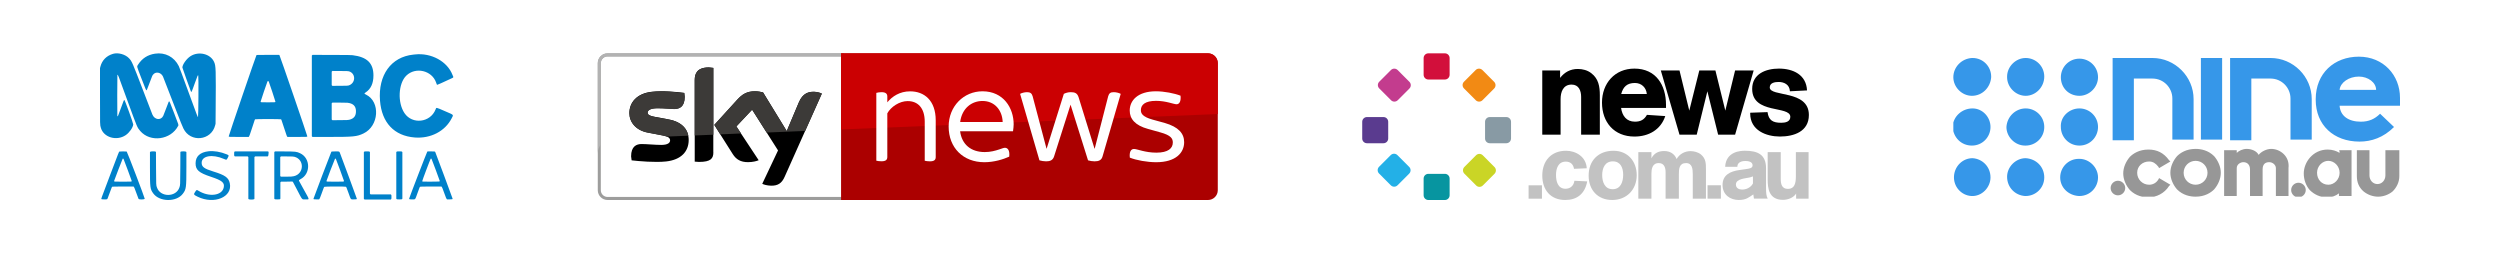 <svg width="375" height="38" viewBox="0 0 375 38" fill="none" xmlns="http://www.w3.org/2000/svg">
<rect width="375" height="38" fill="white"></rect>
<path fill-rule="evenodd" clip-rule="evenodd" d="M16.96 8.073C15.976 8.36 15.312 9.031 15.06 9.993L15 10.221V14.379C15 18.972 14.992 18.677 15.126 19.161C15.527 20.611 17.48 21.195 18.851 20.275C19.406 19.903 19.945 19.137 19.984 18.665C19.997 18.502 18.741 15.031 18.656 14.999C18.591 14.974 18.546 15.079 18.156 16.171C17.691 17.475 17.642 17.58 17.601 17.376C17.577 17.261 17.585 11.323 17.609 11.262L17.631 11.207L17.68 11.256C17.707 11.283 17.77 11.417 17.822 11.559C17.873 11.698 18.475 13.345 19.16 15.218C20.603 19.168 20.582 19.118 21.033 19.645C22.544 21.408 25.633 20.993 26.726 18.88C26.803 18.73 26.842 18.852 26.117 16.972C25.446 15.23 25.437 15.208 25.371 15.208C25.316 15.208 25.332 15.171 24.924 16.255C24.724 16.789 24.527 17.293 24.487 17.376C24.136 18.099 23.187 17.983 22.855 17.176C22.825 17.105 22.214 15.517 21.497 13.649C19.821 9.281 19.791 9.211 19.359 8.746C18.809 8.154 17.726 7.85 16.96 8.073ZM23.249 8.051C22.131 8.223 21.303 8.763 20.703 9.709C20.514 10.007 20.466 9.816 21.22 11.772C21.849 13.402 21.909 13.546 21.966 13.546C22.015 13.546 22.042 13.483 22.419 12.479C22.865 11.295 22.83 11.379 22.941 11.222C23.325 10.683 24.151 10.829 24.45 11.488C24.475 11.543 25.109 13.172 25.857 15.107C27.228 18.649 27.306 18.846 27.511 19.271C28.553 21.435 31.703 21.11 32.279 18.779L32.333 18.564L32.348 16.607C32.396 10.292 32.383 9.884 32.109 9.279C31.559 8.067 29.801 7.643 28.575 8.427C27.987 8.802 27.358 9.682 27.358 10.127C27.358 10.177 28.533 13.482 28.622 13.682C28.719 13.901 28.71 13.918 29.218 12.495C29.661 11.255 29.684 11.204 29.739 11.347C29.799 11.499 29.761 17.567 29.701 17.556C29.641 17.544 29.597 17.43 28.27 13.799C27.309 11.166 26.91 10.1 26.819 9.916C26.131 8.531 24.764 7.817 23.249 8.051ZM62.27 8.165C62.235 8.169 62.11 8.182 61.99 8.194C58.666 8.536 56.699 11.263 57.002 15.108C57.262 18.404 59.128 20.38 62.207 20.623C64.6 20.812 66.77 19.682 67.756 17.735C68.042 17.17 68.152 17.284 66.719 16.664C65.32 16.059 65.471 16.083 65.325 16.445C64.535 18.393 61.852 18.704 60.681 16.982C59.604 15.397 59.738 12.521 60.944 11.345C62.332 9.991 64.786 10.559 65.415 12.38C65.524 12.694 65.532 12.712 65.573 12.725C65.609 12.736 66.312 12.42 67.833 11.71C68.01 11.627 68.034 11.577 67.962 11.444C67.945 11.412 67.907 11.322 67.877 11.244C67.107 9.22 64.697 7.898 62.27 8.165ZM38.468 8.274C38.409 8.32 34.314 20.305 34.314 20.433C34.314 20.543 34.284 20.54 35.843 20.54H37.292L37.346 20.495C37.391 20.457 37.465 20.249 37.801 19.223C38.273 17.779 38.217 17.93 38.29 17.894C38.378 17.849 42.049 17.849 42.137 17.894C42.209 17.93 42.154 17.779 42.626 19.223C42.961 20.249 43.035 20.457 43.081 20.495L43.134 20.54H44.573C46.122 20.54 46.092 20.543 46.092 20.433C46.092 20.309 41.98 8.331 41.92 8.279L41.867 8.233H40.194C38.55 8.233 38.52 8.234 38.468 8.274ZM46.827 8.282L46.775 8.333V14.387V20.441L46.826 20.491L46.877 20.54L49.295 20.54C53.049 20.54 53.516 20.493 54.516 20.022C56.849 18.923 57.096 15.274 54.909 14.194C54.607 14.045 54.603 14.025 54.843 13.867C55.627 13.348 56.017 12.505 56.017 11.325C56.017 9.472 55.064 8.546 52.882 8.279C52.662 8.252 52.194 8.246 49.751 8.239L46.879 8.231L46.827 8.282ZM52.333 10.695C53.413 11.008 53.37 12.51 52.271 12.828C52.16 12.86 52.024 12.865 51.003 12.871L49.86 12.878L49.808 12.828L49.756 12.777V11.761V10.746L49.808 10.695L49.86 10.644L51.034 10.651C52.086 10.658 52.222 10.662 52.333 10.695ZM40.304 12.212C40.354 12.289 41.31 15.165 41.31 15.239C41.31 15.351 41.319 15.35 40.203 15.35C39.089 15.35 39.095 15.351 39.095 15.24C39.095 15.168 40.072 12.289 40.122 12.212C40.142 12.182 40.172 12.167 40.213 12.167C40.254 12.167 40.284 12.182 40.304 12.212ZM52.108 15.412C52.956 15.505 53.368 15.891 53.393 16.617C53.42 17.378 53.102 17.798 52.368 17.969C52.201 18.008 52.109 18.012 51.025 18.021L49.862 18.03L49.809 17.979L49.756 17.927V16.708V15.49L49.807 15.44L49.858 15.391H50.884C51.473 15.391 51.995 15.4 52.108 15.412ZM31.271 22.691C30.004 22.843 29.345 23.454 29.338 24.484C29.331 25.487 29.819 25.917 31.652 26.521C33.324 27.073 33.716 27.403 33.558 28.131C33.295 29.347 31.37 29.597 29.78 28.622C29.487 28.442 29.502 28.437 29.26 28.799C29.015 29.166 29.039 29.21 29.646 29.507C32.126 30.72 34.915 29.551 34.469 27.485C34.285 26.636 33.764 26.266 31.983 25.721C30.627 25.306 30.247 25.021 30.249 24.423C30.253 23.365 31.839 23.085 33.579 23.835C33.996 24.014 33.975 24.021 34.17 23.656C34.358 23.306 34.352 23.291 33.996 23.144C33.084 22.767 32.059 22.596 31.271 22.691ZM17.907 22.733C17.839 22.765 17.867 22.694 16.518 26.253C15.042 30.148 15.161 29.818 15.225 29.869C15.28 29.913 15.938 29.927 16.045 29.887C16.115 29.861 16.12 29.85 16.458 28.918C16.773 28.048 16.777 28.039 16.852 28.006C16.893 27.988 17.301 27.982 18.467 27.982H20.028L20.081 28.027C20.122 28.062 20.204 28.267 20.444 28.929C20.614 29.4 20.765 29.803 20.779 29.825C20.867 29.963 21.707 29.945 21.707 29.805C21.707 29.653 19.073 22.755 19.005 22.73C18.934 22.704 17.964 22.706 17.907 22.733ZM22.544 22.76L22.494 22.809L22.494 25.117C22.494 28.184 22.515 28.353 22.991 29.013C23.916 30.297 26.445 30.337 27.408 29.083C27.93 28.404 27.958 28.196 27.958 25.076L27.959 22.809L27.908 22.76C27.837 22.691 27.191 22.682 27.107 22.749L27.058 22.787L27.047 25.197C27.034 27.833 27.038 27.747 26.91 28.123C26.408 29.605 24.067 29.615 23.548 28.138C23.414 27.757 23.419 27.866 23.406 25.207L23.394 22.787L23.345 22.749C23.261 22.682 22.615 22.691 22.544 22.76ZM35.172 22.76C35.123 22.808 35.121 22.819 35.121 23.085C35.121 23.351 35.123 23.362 35.172 23.41L35.222 23.46H36.187H37.151L37.202 23.51L37.253 23.56V26.694V29.828L37.304 29.878C37.383 29.956 38.034 29.956 38.113 29.878L38.164 29.828V26.694V23.56L38.215 23.51L38.266 23.46H39.209H40.153L40.201 23.413C40.251 23.364 40.263 23.306 40.287 22.981C40.3 22.81 40.298 22.793 40.257 22.753L40.213 22.71H37.718H35.222L35.172 22.76ZM41.197 22.759L41.145 22.809V26.309V29.808L41.196 29.858C41.245 29.907 41.252 29.908 41.6 29.908C41.948 29.908 41.955 29.907 42.005 29.858L42.056 29.808V28.58V27.351L42.106 27.301L42.157 27.252L42.774 27.251C43.113 27.25 43.484 27.242 43.598 27.233C43.824 27.215 43.899 27.229 43.945 27.299C43.961 27.323 44.196 27.767 44.466 28.286C45.428 30.128 45.243 29.908 45.829 29.908C46.459 29.908 46.489 30.088 45.589 28.468C45.202 27.771 44.872 27.17 44.856 27.133C44.815 27.036 44.853 26.989 45.062 26.883C46.63 26.084 46.597 23.718 45.008 22.982C44.482 22.739 44.352 22.724 42.672 22.715L41.249 22.708L41.197 22.759ZM49.766 22.729C49.743 22.738 49.712 22.759 49.698 22.776C49.654 22.827 47.024 29.744 47.024 29.806C47.024 29.898 47.067 29.908 47.479 29.908H47.855L47.911 29.852C47.953 29.81 48.03 29.621 48.223 29.087C48.571 28.119 48.591 28.07 48.653 28.022C48.726 27.966 51.802 27.957 51.884 28.013C51.953 28.06 51.966 28.093 52.291 28.988C52.659 30.005 52.577 29.908 53.071 29.908C53.484 29.908 53.523 29.898 53.523 29.802C53.523 29.756 51.469 24.191 50.978 22.908C50.901 22.708 50.908 22.71 50.317 22.711C50.037 22.712 49.789 22.72 49.766 22.729ZM54.63 22.76L54.579 22.809V26.319V29.828L54.63 29.878L54.681 29.928H56.649H58.618L58.669 29.878C58.718 29.83 58.719 29.819 58.719 29.543C58.719 29.266 58.718 29.255 58.669 29.207L58.618 29.157H57.105H55.592L55.541 29.108L55.49 29.058V25.934V22.809L55.439 22.76C55.389 22.711 55.383 22.71 55.035 22.71C54.687 22.71 54.68 22.711 54.63 22.76ZM59.495 22.76L59.444 22.809V26.309V29.808L59.495 29.858C59.545 29.907 59.551 29.908 59.899 29.908C60.247 29.908 60.254 29.907 60.304 29.858L60.355 29.808V26.309V22.809L60.304 22.76C60.254 22.711 60.247 22.71 59.899 22.71C59.551 22.71 59.545 22.711 59.495 22.76ZM64.083 22.766C64.03 22.814 61.446 29.509 61.379 29.772C61.349 29.889 61.409 29.908 61.813 29.908C62.339 29.908 62.244 30.016 62.618 28.983C62.968 28.018 62.956 28.047 63.027 28.011C63.076 27.986 63.318 27.982 64.648 27.982H66.21L66.264 28.027C66.305 28.063 66.386 28.262 66.628 28.934C66.888 29.652 66.95 29.805 67.001 29.852L67.062 29.908H67.43C67.825 29.908 67.89 29.893 67.89 29.802C67.89 29.758 65.346 22.914 65.29 22.809C65.242 22.717 65.194 22.71 64.649 22.71H64.144L64.083 22.766ZM44.167 23.519C45.692 23.923 45.631 26.065 44.084 26.428C43.821 26.49 43.651 26.501 42.898 26.501L42.136 26.501L42.086 26.452L42.035 26.402V24.981V23.56L42.087 23.509L42.139 23.458L43.065 23.465C43.954 23.472 43.998 23.474 44.167 23.519ZM18.527 23.83C18.569 23.894 19.761 27.101 19.761 27.149C19.761 27.252 19.762 27.252 18.436 27.252C17.119 27.252 17.111 27.251 17.111 27.154C17.111 27.11 18.367 23.848 18.398 23.811C18.433 23.77 18.494 23.779 18.527 23.83ZM50.378 23.827C50.442 23.943 51.598 27.088 51.599 27.144C51.599 27.253 51.614 27.252 50.284 27.252C48.968 27.252 48.97 27.252 48.97 27.152C48.97 27.082 50.202 23.871 50.248 23.82C50.291 23.772 50.35 23.775 50.378 23.827ZM64.731 23.83C64.773 23.893 65.965 27.093 65.964 27.141C65.963 27.245 66.017 27.241 64.687 27.247C63.359 27.253 63.366 27.254 63.333 27.183C63.312 27.139 64.535 23.89 64.603 23.81C64.636 23.77 64.698 23.78 64.731 23.83Z" fill="#0081CA"></path>
<g clip-path="url(#clip0_2031_6563)">
<path d="M91.131 8C90.324 8 89.666 8.66 89.666 9.47V28.53C89.666 29.34 90.324 30 91.131 30H126.309V8H91.131Z" fill="white"></path>
<path d="M91.131 30H126.546V29.542H91.131C90.579 29.542 90.123 29.094 90.123 28.53V9.47C90.123 8.915 90.57 8.466 91.131 8.466H126.546V8H91.131C90.324 8 89.666 8.66 89.666 9.47V28.539C89.666 29.34 90.324 30 91.131 30Z" fill="#9D9D9C"></path>
<path d="M126.546 8H91.131C90.324 8 89.666 8.66 89.666 9.47V23.022C89.666 22.511 89.833 22.054 90.123 21.684V9.47C90.123 8.915 90.57 8.458 91.122 8.458H126.537V8" fill="#B2B2B2"></path>
<path d="M181.202 8H126.16V30H181.202C182.009 30 182.667 29.34 182.667 28.539V9.47C182.667 8.66 182 8 181.202 8Z" fill="#AB0000"></path>
<path d="M114.337 27.572C114.574 27.695 115.056 27.835 115.661 27.853C116.696 27.871 117.266 27.475 117.687 26.542L123.274 14.037C123.046 13.914 122.537 13.773 122.116 13.764C121.397 13.747 120.433 13.896 119.819 15.375L118.012 19.66L114.46 13.861C114.232 13.791 113.671 13.694 113.267 13.694C112.013 13.694 111.32 14.16 110.592 14.952L107.146 18.736L109.917 23.119C110.426 23.919 111.101 24.324 112.206 24.324C112.925 24.324 113.522 24.157 113.802 24.034L110.452 18.965L112.82 16.448L116.705 22.564L114.337 27.572ZM107.005 22.837C107.005 23.761 106.646 24.289 104.848 24.289L104.208 24.245V12.013C104.208 11.089 104.523 10.112 106.33 10.112L106.996 10.183V22.837M103.304 20.998C103.304 22.714 102.182 23.972 99.91 24.219C98.261 24.395 95.876 24.183 94.744 24.052L94.665 23.453C94.665 21.948 95.472 21.605 96.235 21.605C97.025 21.605 98.27 21.737 99.191 21.737C100.208 21.737 100.515 21.394 100.515 21.059C100.515 20.628 100.103 20.452 99.314 20.294L97.156 19.88C95.358 19.537 94.402 18.288 94.402 16.968C94.402 15.366 95.534 14.011 97.77 13.764C99.454 13.579 101.506 13.782 102.638 13.931L102.699 14.512C102.699 16.008 101.91 16.334 101.155 16.334C100.577 16.334 99.665 16.228 98.63 16.228C97.577 16.228 97.139 16.519 97.139 16.88C97.139 17.249 97.56 17.407 98.217 17.522L100.278 17.909C102.401 18.305 103.304 19.511 103.304 20.998Z" fill="black"></path>
<path d="M181.202 8H126.16V19.414L182.667 17.108V9.478C182.667 8.651 182.009 8 181.202 8Z" fill="#CB0002"></path>
<path d="M169.476 23.646C169.37 22.793 169.642 22.344 170.098 22.344C170.572 22.344 171.765 22.898 173.449 22.898C175.238 22.898 175.922 22.238 175.922 21.376C175.922 20.795 175.668 20.302 174.045 19.854L172.212 19.343C170.247 18.806 169.458 17.821 169.458 16.58C169.458 15.084 170.651 13.694 173.387 13.694C174.624 13.694 176.159 13.993 177.08 14.354C177.167 15.19 176.913 15.638 176.483 15.638C176.053 15.638 174.922 15.128 173.414 15.128C171.747 15.128 171.133 15.726 171.133 16.518C171.133 17.029 171.37 17.504 172.861 17.935L174.72 18.446C176.773 19.044 177.623 20.012 177.623 21.332C177.623 22.916 176.369 24.333 173.422 24.333C172.072 24.333 170.432 24.034 169.476 23.646Z" fill="white"></path>
<path d="M168.108 14.08L165.38 23.47C165.214 24.051 164.784 24.2 164.187 24.2C163.845 24.2 163.503 24.139 163.205 24.051L160.583 15.7L158.11 23.47C157.917 24.068 157.469 24.2 156.917 24.2C156.575 24.2 156.215 24.139 155.917 24.051L153.014 14.08C153.251 13.948 153.672 13.825 154.058 13.825C154.505 13.825 154.759 13.975 154.891 14.424L156.978 22.3H156.996L159.574 14.08C159.855 13.931 160.232 13.825 160.618 13.825C161.258 13.825 161.6 13.992 161.793 14.6L164.179 22.3H164.205L166.231 14.424C166.363 13.975 166.591 13.825 167.064 13.825C167.45 13.825 167.88 13.948 168.108 14.08Z" fill="white"></path>
<path d="M151.953 19.686H144.016C144.27 21.675 145.656 22.81 147.708 22.81C148.585 22.81 149.269 22.617 149.909 22.406C150.339 22.256 150.567 22.168 150.743 22.168C151.172 22.168 151.488 22.573 151.383 23.497C150.488 23.902 149.103 24.333 147.656 24.333C144.481 24.333 142.297 22.168 142.297 18.982C142.297 15.92 144.577 13.694 147.375 13.694C150.515 13.694 152.049 16.193 152.049 18.639C152.041 18.956 152.014 19.299 151.953 19.686ZM144.025 18.296H150.401C150.339 16.545 149.208 15.146 147.375 15.146C145.752 15.146 144.296 16.237 144.025 18.296Z" fill="white"></path>
<path d="M140.358 18.058V23.558C140.358 23.963 140.148 24.201 139.481 24.201C139.201 24.201 138.885 24.157 138.71 24.113V18.27C138.71 16.175 137.666 15.163 136.149 15.163C134.93 15.163 133.632 16.017 133.097 17.002V23.55C133.097 23.954 132.886 24.192 132.22 24.192C131.921 24.192 131.597 24.148 131.448 24.104V13.931C131.597 13.887 131.921 13.826 132.22 13.826C132.877 13.826 133.097 14.081 133.097 14.468V15.348C133.842 14.45 134.973 13.702 136.508 13.702C138.613 13.694 140.358 15.04 140.358 18.058Z" fill="white"></path>
<path d="M99.323 20.312C99.594 20.365 99.814 20.418 99.998 20.488H100.007C99.822 20.418 99.594 20.365 99.323 20.312ZM100.98 18.085C100.989 18.085 100.989 18.085 100.998 18.094C100.998 18.085 100.989 18.085 100.98 18.085ZM100.945 18.068C100.954 18.068 100.963 18.077 100.963 18.077C100.954 18.077 100.945 18.077 100.945 18.068ZM100.892 18.059C100.901 18.059 100.91 18.068 100.919 18.068C100.919 18.068 100.901 18.059 100.892 18.059ZM100.849 18.041C100.857 18.041 100.875 18.05 100.884 18.05C100.875 18.05 100.857 18.05 100.849 18.041ZM100.752 18.024C100.778 18.033 100.813 18.041 100.84 18.041C100.813 18.033 100.787 18.024 100.752 18.024ZM100.664 17.997C100.682 17.997 100.691 18.006 100.699 18.006C100.691 17.997 100.682 17.997 100.664 17.997ZM100.471 17.953C100.533 17.971 100.594 17.98 100.656 17.997C100.603 17.98 100.542 17.962 100.471 17.953ZM100.428 17.945C100.445 17.945 100.454 17.953 100.471 17.953C100.454 17.945 100.445 17.945 100.428 17.945ZM100.384 17.936C100.392 17.936 100.41 17.945 100.419 17.945C100.41 17.936 100.392 17.936 100.384 17.936ZM100.34 17.918C100.349 17.918 100.366 17.927 100.375 17.927C100.357 17.927 100.349 17.927 100.34 17.918ZM98.586 16.238C97.568 16.246 97.147 16.537 97.147 16.889C97.147 17.267 97.568 17.417 98.226 17.531L100.287 17.918C100.305 17.918 100.314 17.927 100.331 17.927C100.314 17.918 100.296 17.918 100.287 17.918L98.226 17.531C97.568 17.417 97.156 17.258 97.156 16.889C97.147 16.528 97.568 16.246 98.586 16.238Z" fill="white"></path>
<path d="M99.261 13.712C98.796 13.712 98.34 13.729 97.91 13.774C97.867 13.782 97.823 13.782 97.779 13.791C95.543 14.029 94.411 15.375 94.411 16.985C94.411 18.305 95.367 19.555 97.165 19.898L99.323 20.312C99.594 20.365 99.822 20.418 100.007 20.488L103.252 20.356C103.05 19.344 102.339 18.517 101.006 18.094C100.998 18.094 100.998 18.094 100.989 18.085C100.98 18.085 100.971 18.077 100.971 18.077C100.963 18.077 100.954 18.068 100.954 18.068C100.954 18.068 100.936 18.068 100.936 18.059C100.927 18.059 100.919 18.05 100.91 18.05C100.901 18.05 100.901 18.05 100.901 18.05C100.884 18.05 100.875 18.041 100.866 18.041C100.866 18.041 100.866 18.041 100.857 18.041C100.831 18.033 100.805 18.024 100.77 18.024C100.77 18.024 100.77 18.024 100.761 18.024C100.752 18.024 100.735 18.015 100.726 18.015H100.717C100.708 18.006 100.691 18.006 100.682 18.006C100.682 18.006 100.682 18.006 100.673 18.006C100.612 17.989 100.55 17.98 100.489 17.962H100.48C100.463 17.962 100.454 17.953 100.436 17.953H100.428C100.419 17.953 100.401 17.945 100.392 17.945C100.384 17.945 100.384 17.945 100.375 17.945C100.366 17.945 100.349 17.936 100.34 17.936C100.331 17.936 100.331 17.936 100.331 17.936C100.314 17.927 100.305 17.927 100.287 17.927L98.226 17.54C97.568 17.425 97.147 17.267 97.147 16.898C97.147 16.546 97.577 16.264 98.586 16.246C98.603 16.246 98.621 16.246 98.638 16.246C99.673 16.246 100.577 16.361 101.164 16.361C101.927 16.361 102.708 16.035 102.708 14.539L102.646 13.958C102.629 13.958 102.62 13.958 102.603 13.95C101.796 13.853 100.55 13.721 99.296 13.721H99.261" fill="#3C3A38"></path>
<path d="M113.267 13.685C112.013 13.685 111.32 14.152 110.592 14.944C111.311 14.152 112.013 13.685 113.267 13.685C113.679 13.685 114.232 13.782 114.469 13.853L118.021 19.652L119.827 15.366C120.424 13.95 121.336 13.756 122.046 13.756C121.336 13.756 120.424 13.941 119.827 15.366L118.021 19.652L114.469 13.853C114.232 13.791 113.671 13.685 113.267 13.685Z" fill="white"></path>
<path d="M113.267 13.685C112.013 13.685 111.32 14.152 110.592 14.944L107.146 18.728L108.049 20.154L111.162 20.021L110.461 18.957L112.82 16.449L114.995 19.881L120.775 19.643L123.274 14.046C123.046 13.923 122.537 13.782 122.116 13.774C122.09 13.774 122.064 13.774 122.037 13.774C121.327 13.774 120.415 13.958 119.819 15.384L118.012 19.669L114.46 13.87C114.232 13.791 113.671 13.685 113.267 13.685Z" fill="#3C3A38"></path>
<path d="M106.33 10.121C104.514 10.121 104.208 11.089 104.208 12.022V20.32L107.005 20.206V10.191L106.33 10.121Z" fill="#3C3A38"></path>
</g>
<g clip-path="url(#clip1_2031_6563)">
<path d="M217.443 11.217C217.443 11.609 217.124 11.928 216.735 11.928H214.254C213.863 11.928 213.544 11.61 213.544 11.217V8.711C213.544 8.319 213.863 8 214.254 8H216.735C217.126 8 217.443 8.319 217.443 8.711V11.217Z" fill="#D20F3B"></path>
<path d="M217.443 29.292C217.443 29.684 217.124 30.001 216.735 30.001H214.254C213.863 30.001 213.544 29.684 213.544 29.292V26.785C213.544 26.394 213.863 26.076 214.254 26.076H216.735C217.126 26.076 217.443 26.394 217.443 26.785V29.292Z" fill="#0795A0"></path>
<path d="M211.38 25.037C211.657 25.313 211.657 25.764 211.38 26.042L209.627 27.797C209.349 28.075 208.901 28.075 208.624 27.797L206.856 26.025C206.58 25.748 206.58 25.299 206.856 25.022L208.609 23.267C208.886 22.989 209.335 22.989 209.611 23.267L211.38 25.037Z" fill="#23B0E7"></path>
<path d="M224.122 12.274C224.398 12.552 224.398 13.002 224.122 13.278L222.369 15.035C222.092 15.313 221.643 15.313 221.366 15.035L219.596 13.262C219.32 12.986 219.32 12.537 219.596 12.26L221.352 10.503C221.627 10.227 222.077 10.227 222.354 10.503L224.122 12.274Z" fill="#F28A14"></path>
<path d="M211.412 12.274C211.688 12.552 211.688 13.002 211.412 13.278L209.659 15.035C209.382 15.313 208.934 15.313 208.655 15.035L206.887 13.262C206.611 12.986 206.611 12.537 206.887 12.26L208.641 10.503C208.918 10.227 209.367 10.227 209.643 10.503L211.412 12.274Z" fill="#C33C8E"></path>
<path d="M224.178 25.06C224.454 25.337 224.454 25.787 224.178 26.065L222.425 27.821C222.148 28.099 221.699 28.099 221.423 27.821L219.655 26.049C219.378 25.772 219.378 25.324 219.655 25.045L221.408 23.289C221.685 23.013 222.133 23.013 222.41 23.289L224.178 25.06Z" fill="#CAD526"></path>
<path d="M226.654 20.776C226.654 21.169 226.338 21.486 225.946 21.486H223.466C223.074 21.486 222.758 21.169 222.758 20.776V18.269C222.758 17.878 223.074 17.558 223.467 17.558H225.947C226.338 17.558 226.655 17.876 226.655 18.269V20.776H226.654Z" fill="#889AA4"></path>
<path d="M208.231 20.776C208.231 21.169 207.914 21.486 207.524 21.486H205.042C204.651 21.486 204.333 21.169 204.333 20.776V18.269C204.333 17.878 204.651 17.558 205.042 17.558H207.524C207.914 17.558 208.231 17.876 208.231 18.269V20.776Z" fill="#5A3B8F"></path>
<path d="M231.292 29.804H229.288V27.797H231.292V29.804Z" fill="#C2C2C2"></path>
<path d="M238.082 27.209C237.719 29.136 236.494 29.998 234.786 29.998C232.567 29.998 231.342 28.476 231.342 26.333C231.342 24.151 232.66 22.614 234.907 22.614C236.372 22.614 237.92 23.504 238.014 25.241L236.104 25.322C235.984 24.634 235.567 24.244 234.867 24.244C233.736 24.244 233.401 25.268 233.401 26.238C233.401 27.196 233.67 28.313 234.826 28.313C235.553 28.313 236.077 27.841 236.159 27.114L238.082 27.209Z" fill="#C2C2C2"></path>
<path d="M241.835 29.998C239.656 29.998 238.296 28.488 238.296 26.346C238.296 24.083 239.762 22.614 242.023 22.614C244.162 22.614 245.507 24.191 245.507 26.279C245.507 28.435 244 29.998 241.835 29.998ZM241.928 24.204C240.731 24.204 240.328 25.228 240.328 26.266C240.328 27.276 240.705 28.381 241.902 28.381C243.127 28.381 243.477 27.236 243.477 26.198C243.475 25.201 243.099 24.204 241.928 24.204Z" fill="#C2C2C2"></path>
<path d="M253.915 29.796V26.132C253.915 25.377 253.848 24.462 252.906 24.462C251.871 24.462 251.831 25.351 251.831 26.132V29.796H249.839V25.849C249.839 25.256 249.692 24.462 248.816 24.462C247.808 24.462 247.713 25.419 247.713 26.078V29.798H245.749V22.817H247.713V23.747C248.13 22.965 248.763 22.655 249.637 22.655C250.471 22.655 251.17 23.045 251.494 23.855C251.924 23.1 252.717 22.669 253.578 22.669C254.103 22.669 254.722 22.831 255.139 23.169C255.878 23.776 255.892 24.516 255.892 25.391V29.798H253.915V29.796Z" fill="#C2C2C2"></path>
<path d="M258.135 29.797H256.13V27.789H258.135V29.797Z" fill="#C2C2C2"></path>
<path d="M262.996 29.162C262.337 29.594 261.933 29.997 260.817 29.997C259.539 29.997 258.382 29.23 258.382 27.748C258.382 26.225 259.565 25.7 260.87 25.511L261.812 25.376C262.403 25.295 262.888 25.241 262.888 24.796C262.888 24.216 262.147 24.149 261.825 24.149C261.098 24.149 260.601 24.419 260.601 25.024H258.772C258.892 22.707 261.098 22.612 261.744 22.612C263.641 22.612 264.906 23.165 264.906 25.24V28.257C264.906 28.972 264.961 29.43 265.135 29.739L265.175 29.793H263.091L262.996 29.162ZM262.942 26.455C262.754 26.522 262.633 26.577 262.458 26.617C261.906 26.765 260.386 26.779 260.386 27.681C260.386 28.261 260.911 28.436 261.314 28.436C261.463 28.436 262.432 28.423 262.942 27.534V26.455Z" fill="#C2C2C2"></path>
<path d="M269.418 29.802V29.034C269.031 29.667 268.165 29.977 267.458 29.977C265.297 29.977 265.151 28.212 265.151 26.892V22.822H267.111V26.824C267.111 27.592 267.257 28.334 268.192 28.334C269.179 28.334 269.38 27.511 269.38 26.461V22.823H271.287V29.803H269.418V29.802Z" fill="#C2C2C2"></path>
<path d="M237.17 20.203V14.53C237.17 13.6 236.818 12.688 235.741 12.688C234.441 12.688 234.089 13.841 234.089 14.864V20.203H231.34V10.568H234.014V11.684C234.683 10.828 235.556 10.345 236.669 10.345C237.393 10.345 238.118 10.531 238.693 10.978C239.788 11.815 239.975 12.986 239.975 14.288V20.203H237.17Z" fill="black"></path>
<path d="M243.161 16.185C243.328 17.376 243.978 18.25 245.24 18.25C246.095 18.25 246.633 17.953 247.041 17.227L249.79 17.413C249.104 19.478 247.283 20.483 245.165 20.483C242.12 20.483 240.299 18.343 240.299 15.386C240.299 12.504 242.212 10.29 245.165 10.29C248.379 10.29 249.901 12.745 249.901 15.721V16.186H243.161V16.185ZM247.024 14.101C246.931 13.134 246.225 12.447 245.241 12.447C244.071 12.447 243.477 13.004 243.18 14.103H247.024V14.101Z" fill="black"></path>
<path d="M263.051 10.567L260.265 20.202H257.72L256.105 13.692L254.507 20.202H251.925L249.121 10.567H251.925L253.392 16.593L254.897 10.567H257.311L258.798 16.593L260.265 10.567H263.051Z" fill="black"></path>
<path d="M265.13 16.817C265.297 18.063 265.947 18.416 267.174 18.416C267.768 18.416 268.547 18.286 268.547 17.524C268.547 15.794 262.827 17.189 262.827 13.339C262.827 11.07 264.888 10.289 266.838 10.289C268.955 10.289 270.943 11.201 271.054 13.562L268.49 13.692C268.435 12.669 267.6 12.296 266.801 12.296C266.28 12.296 265.463 12.39 265.463 13.115C265.463 14.584 271.331 13.431 271.331 17.244C271.331 19.736 269.085 20.48 266.986 20.48C264.943 20.48 262.529 19.569 262.529 17.021V16.909L265.13 16.817Z" fill="black"></path>
</g>
<g clip-path="url(#clip2_2031_6563)">
<path d="M306.639 26.614C306.639 28.206 305.345 29.401 303.851 29.401H303.752C302.258 29.301 301.064 28.107 301.064 26.514C301.064 25.021 302.358 23.727 303.851 23.727C305.444 23.827 306.639 25.021 306.639 26.614ZM303.851 16.263C305.345 16.263 306.639 17.457 306.639 19.05C306.639 20.642 305.345 21.837 303.851 21.837C303.851 21.837 303.851 21.837 303.752 21.837C302.258 21.837 300.964 20.543 300.964 19.05C301.064 17.457 302.358 16.263 303.851 16.263ZM298.575 26.614C298.575 28.107 297.281 29.5 295.688 29.401C294.195 29.301 293 28.007 293.099 26.415C293.199 24.922 294.394 23.727 295.887 23.727C297.38 23.827 298.575 25.021 298.575 26.614ZM303.851 14.372C302.358 14.372 301.064 13.078 301.064 11.585C301.064 11.585 301.064 11.585 301.064 11.486C301.064 9.993 302.358 8.699 303.851 8.699C305.345 8.699 306.639 9.893 306.639 11.486C306.639 13.078 305.345 14.372 303.851 14.372ZM298.575 19.05C298.575 20.543 297.38 21.837 295.787 21.837C294.195 21.837 293 20.642 292.9 19.05V18.95C293 17.457 294.294 16.263 295.887 16.263C297.38 16.263 298.575 17.557 298.575 19.05ZM295.787 14.372C294.294 14.372 293 13.078 293 11.585C293 10.092 294.195 8.799 295.787 8.699C295.787 8.699 295.787 8.699 295.887 8.699C297.48 8.699 298.675 9.993 298.675 11.486V11.585C298.575 13.078 297.38 14.372 295.787 14.372ZM311.915 16.263C313.409 16.263 314.703 17.457 314.703 19.05C314.703 20.543 313.508 21.837 311.915 21.837C310.322 21.837 309.128 20.543 309.128 19.05C309.028 17.457 310.422 16.263 311.915 16.263ZM311.915 14.372C310.322 14.372 309.128 13.178 309.128 11.585C309.128 10.092 310.322 8.799 311.915 8.799C313.409 8.799 314.703 9.993 314.703 11.585C314.703 13.078 313.409 14.372 311.915 14.372ZM309.028 26.614C309.028 25.121 310.223 23.827 311.816 23.827C311.816 23.827 311.816 23.827 311.915 23.827C313.409 23.827 314.703 25.121 314.703 26.614C314.703 28.107 313.508 29.401 311.915 29.401H311.816C310.223 29.301 309.028 28.107 309.028 26.614ZM322.866 8.699H316.893V21.04H320.079V11.784H322.866C324.559 11.784 325.853 13.178 325.853 14.77V20.941H329.039V14.87C329.039 11.486 326.251 8.699 322.866 8.699ZM340.587 8.699H334.514V21.04H337.7V11.784H340.587C342.279 11.784 343.573 13.178 343.573 14.77V20.941H346.759V14.87C346.759 11.486 343.972 8.699 340.587 8.699ZM330.134 8.699H333.319V20.941H330.134V8.699ZM360 14.671C360 11.287 357.511 8.5 353.828 8.5C350.144 8.5 347.357 10.988 347.357 14.87V14.969C347.357 18.751 350.045 21.239 353.927 21.239C355.719 21.239 357.511 20.642 359.104 19.05L357.013 17.059C356.217 17.855 355.321 18.254 354.126 18.254C352.235 18.254 351.04 17.358 350.941 15.865H360C360 15.268 360 14.671 360 14.671ZM350.941 13.476C351.04 12.382 352.334 11.486 353.828 11.486C355.221 11.486 356.416 12.382 356.416 13.476H350.941Z" fill="#3697E9"></path>
<path d="M317.689 27.111C317.092 27.111 316.594 27.609 316.594 28.206C316.594 28.803 317.092 29.301 317.689 29.301C318.287 29.301 318.784 28.803 318.784 28.206C318.784 27.609 318.287 27.111 317.689 27.111ZM322.368 24.225C322.966 24.225 323.364 24.524 323.762 25.021L323.862 25.22L325.554 24.225L325.355 24.026C324.559 22.931 323.563 22.434 322.269 22.434C320.875 22.434 319.979 23.031 319.481 23.528C318.884 24.225 318.486 25.121 318.486 26.017C318.486 26.912 318.884 27.808 319.481 28.505C320.377 29.401 321.472 29.599 322.269 29.599C323.463 29.599 324.658 29.002 325.355 27.908L325.554 27.709L323.862 26.713L323.762 26.912C323.463 27.41 322.966 27.709 322.368 27.709C321.373 27.709 320.576 26.912 320.576 25.917C320.576 24.922 321.373 24.225 322.368 24.225ZM329.337 22.334C327.943 22.334 327.047 22.931 326.55 23.429C325.952 24.126 325.554 25.021 325.554 25.917C325.554 26.813 325.952 27.709 326.55 28.405C327.446 29.301 328.541 29.5 329.337 29.5C330.731 29.5 331.627 28.903 332.125 28.405C332.722 27.709 333.12 26.813 333.12 25.917C333.12 25.021 332.722 24.126 332.125 23.429C331.229 22.533 330.134 22.334 329.337 22.334ZM329.337 27.709C328.342 27.709 327.545 26.912 327.545 25.917C327.545 24.922 328.342 24.126 329.337 24.126C330.333 24.126 331.129 24.922 331.129 25.917C331.129 26.912 330.333 27.709 329.337 27.709ZM344.768 27.41C344.171 27.41 343.673 27.908 343.673 28.505C343.673 29.102 344.171 29.599 344.768 29.599C345.365 29.599 345.863 29.102 345.863 28.505C345.863 27.908 345.365 27.41 344.768 27.41ZM350.94 22.931C350.443 22.633 349.845 22.434 349.148 22.434C346.958 22.434 345.565 24.325 345.565 26.017C345.565 26.912 345.863 27.808 346.461 28.505C347.157 29.201 348.053 29.599 349.049 29.599C349.746 29.599 350.343 29.401 350.841 29.002V29.401H352.732V22.533H350.841C350.94 22.533 350.94 22.931 350.94 22.931ZM349.248 27.709C348.252 27.709 347.556 26.912 347.556 25.917C347.556 24.922 348.352 24.126 349.248 24.126C350.144 24.126 350.94 24.922 350.94 25.917C350.94 26.912 350.144 27.709 349.248 27.709ZM357.81 22.533V26.315C357.81 27.012 357.312 27.609 356.615 27.609C355.918 27.609 355.42 27.012 355.42 26.315V22.533H353.529V26.415C353.529 27.31 353.828 28.107 354.524 28.704C355.122 29.201 355.918 29.5 356.715 29.5C357.511 29.5 358.307 29.201 358.905 28.704C359.502 28.107 359.9 27.31 359.9 26.415V22.533C359.801 22.533 357.81 22.533 357.81 22.533ZM342.578 23.13C342.08 22.633 341.383 22.334 340.686 22.334C339.989 22.334 339.193 22.732 338.795 23.23C338.496 22.633 337.7 22.334 337.003 22.334C336.406 22.334 335.808 22.633 335.51 22.931V22.533H333.618V29.401H335.51V25.22C335.51 24.623 336.107 24.325 336.505 24.325C337.102 24.325 337.501 24.723 337.501 25.419V29.401H339.392V25.419C339.392 24.623 339.79 24.325 340.388 24.325C340.885 24.325 341.383 24.723 341.383 25.22V29.401H343.275V25.22C343.374 24.325 343.076 23.628 342.578 23.13Z" fill="#979797"></path>
</g>
<defs>
<clipPath id="clip0_2031_6563">
<rect width="93" height="22" fill="white" transform="translate(89.666 8)"></rect>
</clipPath>
<clipPath id="clip1_2031_6563">
<rect width="67" height="22" fill="white" transform="translate(204.333 8)"></rect>
</clipPath>
<clipPath id="clip2_2031_6563">
<rect width="67" height="21" fill="white" transform="translate(293 8.5)"></rect>
</clipPath>
</defs>
</svg>
